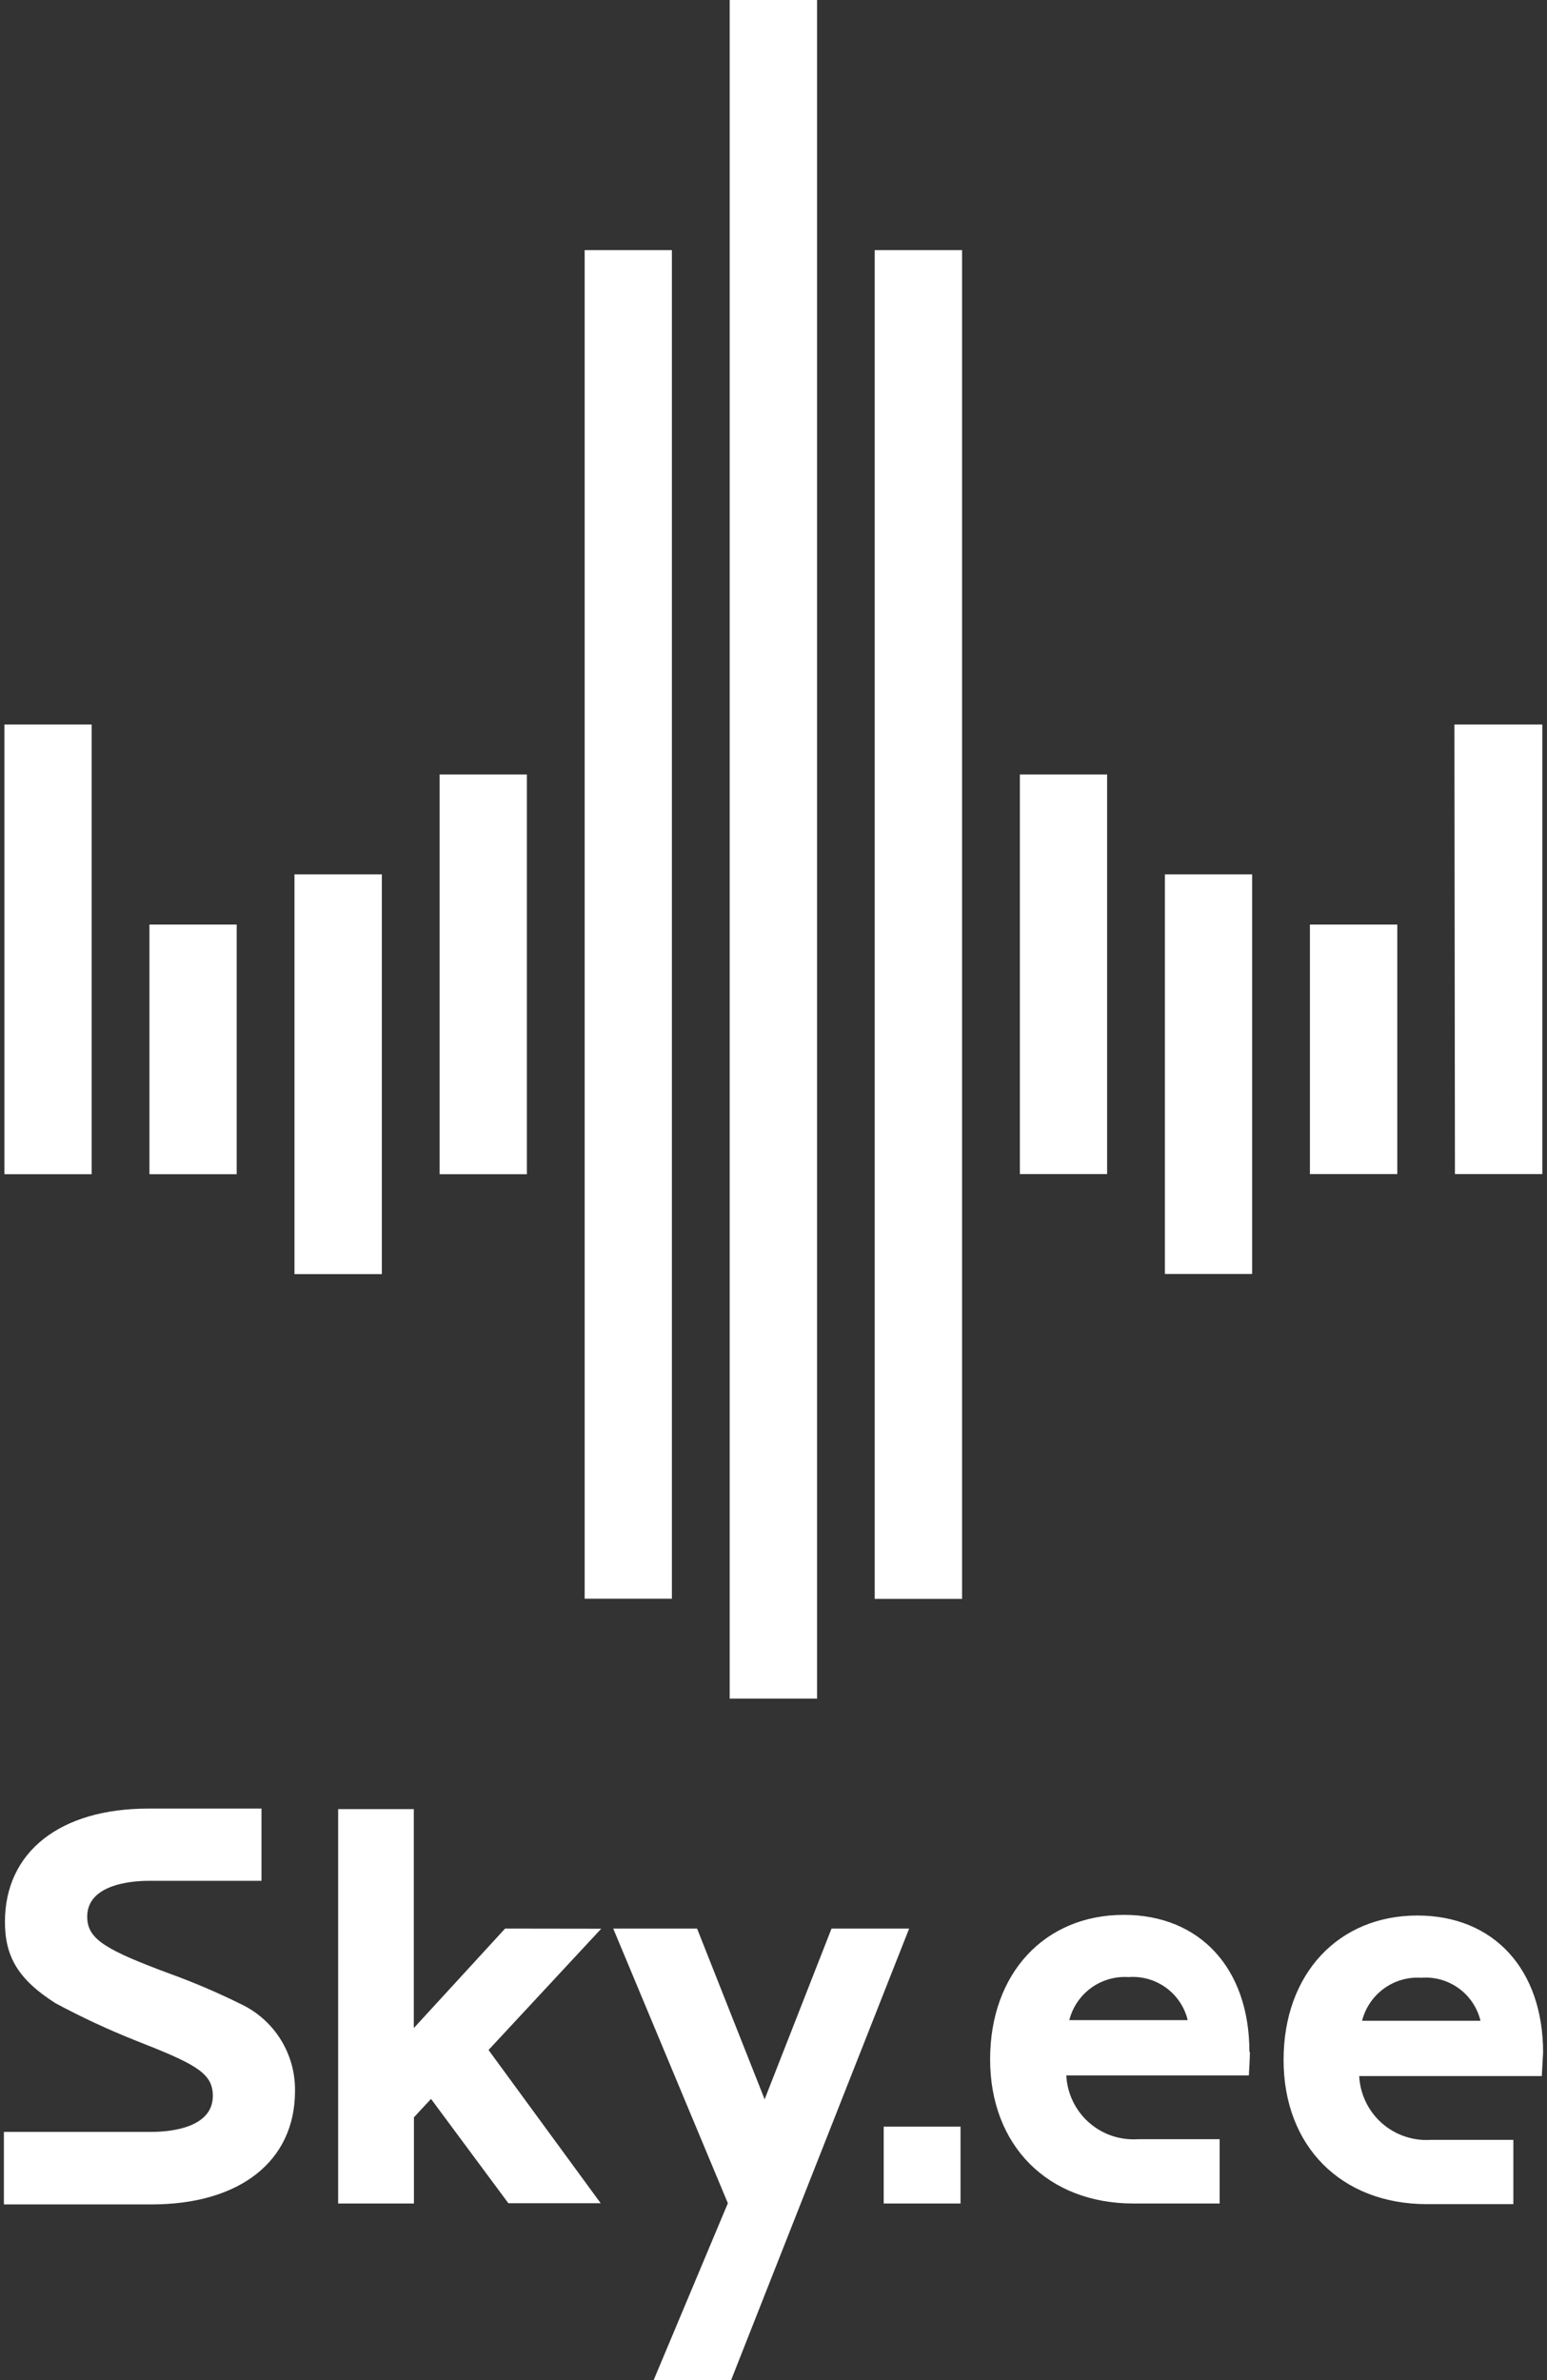 <svg width="78" height="120" viewBox="0 0 78 120" fill="none" xmlns="http://www.w3.org/2000/svg">
<rect x="0" y="0" width="78" height="120" fill="#333333" stroke="none"/>
<path d="M22.166 39.047H26.565V59.201H22.166V39.047ZM14.847 64.238H19.253V44.084H14.847V64.238ZM7.535 59.201H11.934V46.615H7.535V59.201ZM0.223 59.201H4.622V36.528H0.223V59.201ZM36.791 85.642H41.196V0H36.791V85.642ZM29.478 80.605H33.877V12.612H29.478V80.605ZM51.422 59.194H55.821V39.047H51.422V59.194ZM58.734 64.231H63.133V44.084H58.734V64.231ZM66.046 59.194H70.452V46.615H66.046V59.194ZM73.358 59.194H77.764V36.528H73.332L73.358 59.194ZM44.103 80.612H48.508V12.612H44.103V80.612ZM25.467 97.235L20.864 102.252V91.212H17.05V111.097H20.871V106.75L21.732 105.823L25.632 111.083H30.287L24.632 103.357L30.314 97.242L25.467 97.235ZM12.132 101.036C10.977 100.464 9.792 99.957 8.581 99.517C5.418 98.346 4.491 97.8 4.405 96.801C4.247 95.039 6.555 94.828 7.483 94.828H13.184V91.185H7.483C3.018 91.185 0.249 93.375 0.249 96.9C0.249 98.675 0.946 99.819 2.794 100.996C4.107 101.702 5.46 102.332 6.845 102.883C9.732 104.014 10.646 104.475 10.725 105.514C10.869 107.289 8.574 107.486 7.647 107.486C5.227 107.486 0.197 107.486 0.197 107.486V111.143H7.64C12.105 111.143 14.874 108.953 14.874 105.428C14.889 104.51 14.637 103.606 14.151 102.827C13.665 102.048 12.963 101.426 12.132 101.036ZM44.556 111.097H48.43V107.223H44.556V111.097ZM41.926 97.235L38.553 105.843L35.147 97.235H30.919L36.699 111.083L32.957 120H36.863L45.839 97.235H41.926ZM63.021 103.449C63.021 103.738 62.968 104.639 62.968 104.639H53.763C53.785 105.089 53.897 105.53 54.092 105.936C54.286 106.342 54.56 106.706 54.897 107.005C55.233 107.304 55.626 107.534 56.053 107.68C56.479 107.825 56.93 107.885 57.379 107.855H61.495V111.097H57.156C52.822 111.097 49.922 108.17 49.922 103.824C49.922 99.477 52.691 96.544 56.662 96.544C60.509 96.544 62.995 99.254 62.995 103.449H63.021ZM59.884 101.851C59.726 101.194 59.338 100.614 58.791 100.217C58.244 99.819 57.573 99.629 56.899 99.681C56.226 99.637 55.56 99.83 55.014 100.227C54.469 100.623 54.08 101.198 53.914 101.851H59.884ZM77.737 104.672H68.531C68.554 105.122 68.666 105.563 68.861 105.969C69.055 106.375 69.329 106.739 69.666 107.038C70.002 107.337 70.395 107.566 70.822 107.712C71.248 107.858 71.699 107.918 72.148 107.888H76.304V111.129H71.951C67.618 111.129 64.718 108.203 64.718 103.857C64.718 99.51 67.493 96.577 71.464 96.577C75.311 96.577 77.803 99.287 77.803 103.482C77.79 103.738 77.737 104.672 77.737 104.672ZM74.647 101.884C74.488 101.227 74.1 100.647 73.553 100.25C73.006 99.852 72.336 99.662 71.662 99.714C70.989 99.67 70.322 99.863 69.777 100.26C69.231 100.656 68.842 101.231 68.676 101.884H74.647Z" fill="white"/>
</svg>
